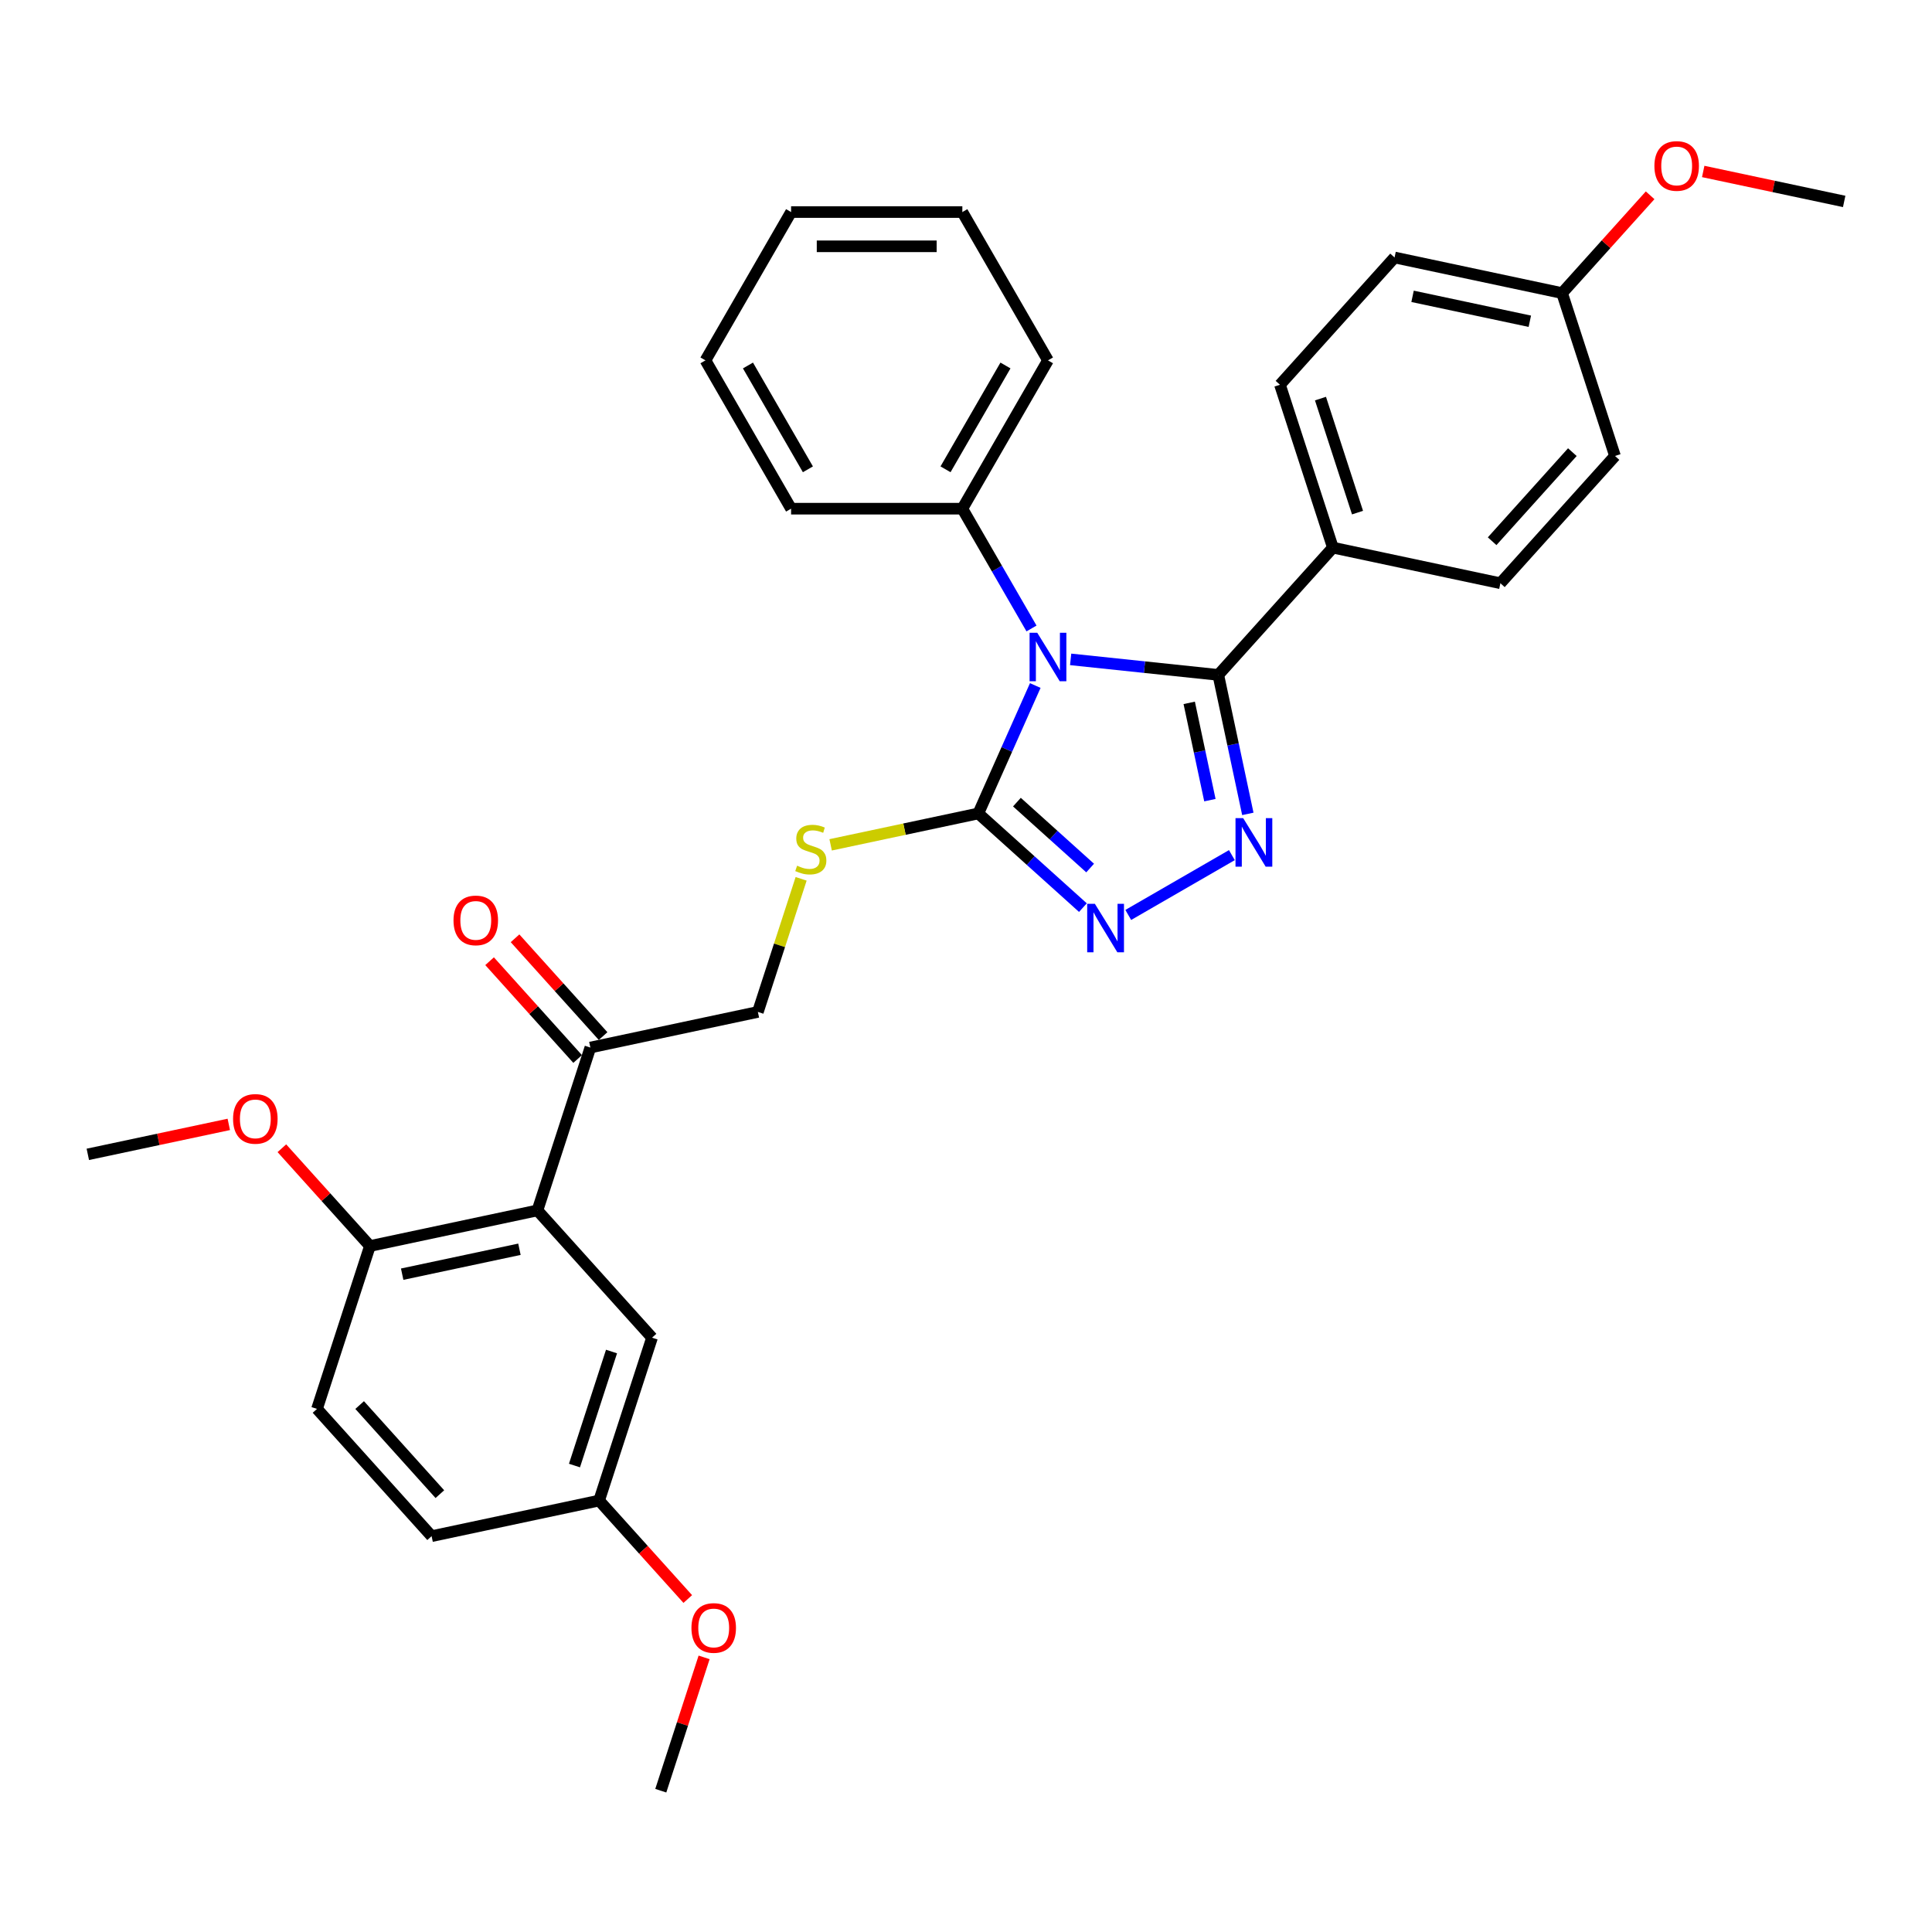 <?xml version='1.0' encoding='iso-8859-1'?>
<svg version='1.1' baseProfile='full'
              xmlns='http://www.w3.org/2000/svg'
                      xmlns:rdkit='http://www.rdkit.org/xml'
                      xmlns:xlink='http://www.w3.org/1999/xlink'
                  xml:space='preserve'
width='1000px' height='1000px' viewBox='0 0 1000 1000'>
<!-- END OF HEADER -->
<rect style='opacity:1.0;fill:#FFFFFF;stroke:none' width='1000' height='1000' x='0' y='0'> </rect>
<path class='bond-0' d='M 583.985,473.577 L 637.618,442.612' style='fill:none;fill-rule:evenodd;stroke:#0000FF;stroke-width:6px;stroke-linecap:butt;stroke-linejoin:miter;stroke-opacity:1' />
<path class='bond-1' d='M 560.513,469.786 L 533.444,445.413' style='fill:none;fill-rule:evenodd;stroke:#0000FF;stroke-width:6px;stroke-linecap:butt;stroke-linejoin:miter;stroke-opacity:1' />
<path class='bond-1' d='M 533.444,445.413 L 506.375,421.04' style='fill:none;fill-rule:evenodd;stroke:#000000;stroke-width:6px;stroke-linecap:butt;stroke-linejoin:miter;stroke-opacity:1' />
<path class='bond-1' d='M 564.255,449.299 L 545.306,432.238' style='fill:none;fill-rule:evenodd;stroke:#0000FF;stroke-width:6px;stroke-linecap:butt;stroke-linejoin:miter;stroke-opacity:1' />
<path class='bond-1' d='M 545.306,432.238 L 526.358,415.177' style='fill:none;fill-rule:evenodd;stroke:#000000;stroke-width:6px;stroke-linecap:butt;stroke-linejoin:miter;stroke-opacity:1' />
<path class='bond-2' d='M 645.877,421.264 L 638.231,385.295' style='fill:none;fill-rule:evenodd;stroke:#0000FF;stroke-width:6px;stroke-linecap:butt;stroke-linejoin:miter;stroke-opacity:1' />
<path class='bond-2' d='M 638.231,385.295 L 630.586,349.326' style='fill:none;fill-rule:evenodd;stroke:#000000;stroke-width:6px;stroke-linecap:butt;stroke-linejoin:miter;stroke-opacity:1' />
<path class='bond-2' d='M 626.242,414.159 L 620.89,388.981' style='fill:none;fill-rule:evenodd;stroke:#0000FF;stroke-width:6px;stroke-linecap:butt;stroke-linejoin:miter;stroke-opacity:1' />
<path class='bond-2' d='M 620.89,388.981 L 615.538,363.803' style='fill:none;fill-rule:evenodd;stroke:#000000;stroke-width:6px;stroke-linecap:butt;stroke-linejoin:miter;stroke-opacity:1' />
<path class='bond-3' d='M 630.586,349.326 L 689.899,283.452' style='fill:none;fill-rule:evenodd;stroke:#000000;stroke-width:6px;stroke-linecap:butt;stroke-linejoin:miter;stroke-opacity:1' />
<path class='bond-4' d='M 630.586,349.326 L 592.375,345.31' style='fill:none;fill-rule:evenodd;stroke:#000000;stroke-width:6px;stroke-linecap:butt;stroke-linejoin:miter;stroke-opacity:1' />
<path class='bond-4' d='M 592.375,345.31 L 554.165,341.294' style='fill:none;fill-rule:evenodd;stroke:#0000FF;stroke-width:6px;stroke-linecap:butt;stroke-linejoin:miter;stroke-opacity:1' />
<path class='bond-5' d='M 535.854,354.828 L 521.114,387.934' style='fill:none;fill-rule:evenodd;stroke:#0000FF;stroke-width:6px;stroke-linecap:butt;stroke-linejoin:miter;stroke-opacity:1' />
<path class='bond-5' d='M 521.114,387.934 L 506.375,421.04' style='fill:none;fill-rule:evenodd;stroke:#000000;stroke-width:6px;stroke-linecap:butt;stroke-linejoin:miter;stroke-opacity:1' />
<path class='bond-6' d='M 533.903,325.293 L 516.005,294.293' style='fill:none;fill-rule:evenodd;stroke:#0000FF;stroke-width:6px;stroke-linecap:butt;stroke-linejoin:miter;stroke-opacity:1' />
<path class='bond-6' d='M 516.005,294.293 L 498.107,263.294' style='fill:none;fill-rule:evenodd;stroke:#000000;stroke-width:6px;stroke-linecap:butt;stroke-linejoin:miter;stroke-opacity:1' />
<path class='bond-7' d='M 506.375,421.04 L 468.154,429.164' style='fill:none;fill-rule:evenodd;stroke:#000000;stroke-width:6px;stroke-linecap:butt;stroke-linejoin:miter;stroke-opacity:1' />
<path class='bond-7' d='M 468.154,429.164 L 429.934,437.288' style='fill:none;fill-rule:evenodd;stroke:#CCCC00;stroke-width:6px;stroke-linecap:butt;stroke-linejoin:miter;stroke-opacity:1' />
<path class='bond-8' d='M 305.571,542.204 L 392.277,523.774' style='fill:none;fill-rule:evenodd;stroke:#000000;stroke-width:6px;stroke-linecap:butt;stroke-linejoin:miter;stroke-opacity:1' />
<path class='bond-9' d='M 312.159,536.272 L 289.372,510.965' style='fill:none;fill-rule:evenodd;stroke:#000000;stroke-width:6px;stroke-linecap:butt;stroke-linejoin:miter;stroke-opacity:1' />
<path class='bond-9' d='M 289.372,510.965 L 266.585,485.657' style='fill:none;fill-rule:evenodd;stroke:#FF0000;stroke-width:6px;stroke-linecap:butt;stroke-linejoin:miter;stroke-opacity:1' />
<path class='bond-9' d='M 298.984,548.135 L 276.197,522.827' style='fill:none;fill-rule:evenodd;stroke:#000000;stroke-width:6px;stroke-linecap:butt;stroke-linejoin:miter;stroke-opacity:1' />
<path class='bond-9' d='M 276.197,522.827 L 253.41,497.52' style='fill:none;fill-rule:evenodd;stroke:#FF0000;stroke-width:6px;stroke-linecap:butt;stroke-linejoin:miter;stroke-opacity:1' />
<path class='bond-10' d='M 305.571,542.204 L 278.179,626.508' style='fill:none;fill-rule:evenodd;stroke:#000000;stroke-width:6px;stroke-linecap:butt;stroke-linejoin:miter;stroke-opacity:1' />
<path class='bond-11' d='M 414.663,454.876 L 403.47,489.325' style='fill:none;fill-rule:evenodd;stroke:#CCCC00;stroke-width:6px;stroke-linecap:butt;stroke-linejoin:miter;stroke-opacity:1' />
<path class='bond-11' d='M 403.47,489.325 L 392.277,523.774' style='fill:none;fill-rule:evenodd;stroke:#000000;stroke-width:6px;stroke-linecap:butt;stroke-linejoin:miter;stroke-opacity:1' />
<path class='bond-12' d='M 498.107,263.294 L 542.429,186.527' style='fill:none;fill-rule:evenodd;stroke:#000000;stroke-width:6px;stroke-linecap:butt;stroke-linejoin:miter;stroke-opacity:1' />
<path class='bond-12' d='M 489.402,242.915 L 520.427,189.178' style='fill:none;fill-rule:evenodd;stroke:#000000;stroke-width:6px;stroke-linecap:butt;stroke-linejoin:miter;stroke-opacity:1' />
<path class='bond-13' d='M 498.107,263.294 L 409.465,263.294' style='fill:none;fill-rule:evenodd;stroke:#000000;stroke-width:6px;stroke-linecap:butt;stroke-linejoin:miter;stroke-opacity:1' />
<path class='bond-14' d='M 542.429,186.527 L 498.107,109.76' style='fill:none;fill-rule:evenodd;stroke:#000000;stroke-width:6px;stroke-linecap:butt;stroke-linejoin:miter;stroke-opacity:1' />
<path class='bond-15' d='M 721.821,133.273 L 808.526,151.703' style='fill:none;fill-rule:evenodd;stroke:#000000;stroke-width:6px;stroke-linecap:butt;stroke-linejoin:miter;stroke-opacity:1' />
<path class='bond-15' d='M 731.141,153.379 L 791.835,166.28' style='fill:none;fill-rule:evenodd;stroke:#000000;stroke-width:6px;stroke-linecap:butt;stroke-linejoin:miter;stroke-opacity:1' />
<path class='bond-16' d='M 721.821,133.273 L 662.507,199.148' style='fill:none;fill-rule:evenodd;stroke:#000000;stroke-width:6px;stroke-linecap:butt;stroke-linejoin:miter;stroke-opacity:1' />
<path class='bond-17' d='M 808.526,151.703 L 835.918,236.007' style='fill:none;fill-rule:evenodd;stroke:#000000;stroke-width:6px;stroke-linecap:butt;stroke-linejoin:miter;stroke-opacity:1' />
<path class='bond-18' d='M 808.526,151.703 L 831.313,126.396' style='fill:none;fill-rule:evenodd;stroke:#000000;stroke-width:6px;stroke-linecap:butt;stroke-linejoin:miter;stroke-opacity:1' />
<path class='bond-18' d='M 831.313,126.396 L 854.1,101.088' style='fill:none;fill-rule:evenodd;stroke:#FF0000;stroke-width:6px;stroke-linecap:butt;stroke-linejoin:miter;stroke-opacity:1' />
<path class='bond-19' d='M 835.918,236.007 L 776.605,301.882' style='fill:none;fill-rule:evenodd;stroke:#000000;stroke-width:6px;stroke-linecap:butt;stroke-linejoin:miter;stroke-opacity:1' />
<path class='bond-19' d='M 813.847,234.026 L 772.327,280.138' style='fill:none;fill-rule:evenodd;stroke:#000000;stroke-width:6px;stroke-linecap:butt;stroke-linejoin:miter;stroke-opacity:1' />
<path class='bond-20' d='M 776.605,301.882 L 689.899,283.452' style='fill:none;fill-rule:evenodd;stroke:#000000;stroke-width:6px;stroke-linecap:butt;stroke-linejoin:miter;stroke-opacity:1' />
<path class='bond-21' d='M 689.899,283.452 L 662.507,199.148' style='fill:none;fill-rule:evenodd;stroke:#000000;stroke-width:6px;stroke-linecap:butt;stroke-linejoin:miter;stroke-opacity:1' />
<path class='bond-21' d='M 702.651,265.328 L 683.477,206.315' style='fill:none;fill-rule:evenodd;stroke:#000000;stroke-width:6px;stroke-linecap:butt;stroke-linejoin:miter;stroke-opacity:1' />
<path class='bond-22' d='M 881.579,88.749 L 918.062,96.504' style='fill:none;fill-rule:evenodd;stroke:#FF0000;stroke-width:6px;stroke-linecap:butt;stroke-linejoin:miter;stroke-opacity:1' />
<path class='bond-22' d='M 918.062,96.504 L 954.545,104.259' style='fill:none;fill-rule:evenodd;stroke:#000000;stroke-width:6px;stroke-linecap:butt;stroke-linejoin:miter;stroke-opacity:1' />
<path class='bond-23' d='M 409.465,263.294 L 365.144,186.527' style='fill:none;fill-rule:evenodd;stroke:#000000;stroke-width:6px;stroke-linecap:butt;stroke-linejoin:miter;stroke-opacity:1' />
<path class='bond-23' d='M 418.17,242.915 L 387.145,189.178' style='fill:none;fill-rule:evenodd;stroke:#000000;stroke-width:6px;stroke-linecap:butt;stroke-linejoin:miter;stroke-opacity:1' />
<path class='bond-24' d='M 365.144,186.527 L 409.465,109.76' style='fill:none;fill-rule:evenodd;stroke:#000000;stroke-width:6px;stroke-linecap:butt;stroke-linejoin:miter;stroke-opacity:1' />
<path class='bond-25' d='M 498.107,109.76 L 409.465,109.76' style='fill:none;fill-rule:evenodd;stroke:#000000;stroke-width:6px;stroke-linecap:butt;stroke-linejoin:miter;stroke-opacity:1' />
<path class='bond-25' d='M 484.811,127.489 L 422.761,127.489' style='fill:none;fill-rule:evenodd;stroke:#000000;stroke-width:6px;stroke-linecap:butt;stroke-linejoin:miter;stroke-opacity:1' />
<path class='bond-26' d='M 278.179,626.508 L 191.474,644.938' style='fill:none;fill-rule:evenodd;stroke:#000000;stroke-width:6px;stroke-linecap:butt;stroke-linejoin:miter;stroke-opacity:1' />
<path class='bond-26' d='M 268.859,646.613 L 208.165,659.514' style='fill:none;fill-rule:evenodd;stroke:#000000;stroke-width:6px;stroke-linecap:butt;stroke-linejoin:miter;stroke-opacity:1' />
<path class='bond-27' d='M 278.179,626.508 L 337.493,692.382' style='fill:none;fill-rule:evenodd;stroke:#000000;stroke-width:6px;stroke-linecap:butt;stroke-linejoin:miter;stroke-opacity:1' />
<path class='bond-28' d='M 191.474,644.938 L 168.687,619.63' style='fill:none;fill-rule:evenodd;stroke:#000000;stroke-width:6px;stroke-linecap:butt;stroke-linejoin:miter;stroke-opacity:1' />
<path class='bond-28' d='M 168.687,619.63 L 145.9,594.323' style='fill:none;fill-rule:evenodd;stroke:#FF0000;stroke-width:6px;stroke-linecap:butt;stroke-linejoin:miter;stroke-opacity:1' />
<path class='bond-29' d='M 191.474,644.938 L 164.082,729.242' style='fill:none;fill-rule:evenodd;stroke:#000000;stroke-width:6px;stroke-linecap:butt;stroke-linejoin:miter;stroke-opacity:1' />
<path class='bond-30' d='M 337.493,692.382 L 310.101,776.686' style='fill:none;fill-rule:evenodd;stroke:#000000;stroke-width:6px;stroke-linecap:butt;stroke-linejoin:miter;stroke-opacity:1' />
<path class='bond-30' d='M 316.523,699.549 L 297.349,758.562' style='fill:none;fill-rule:evenodd;stroke:#000000;stroke-width:6px;stroke-linecap:butt;stroke-linejoin:miter;stroke-opacity:1' />
<path class='bond-31' d='M 118.421,581.984 L 81.938,589.738' style='fill:none;fill-rule:evenodd;stroke:#FF0000;stroke-width:6px;stroke-linecap:butt;stroke-linejoin:miter;stroke-opacity:1' />
<path class='bond-31' d='M 81.938,589.738 L 45.455,597.493' style='fill:none;fill-rule:evenodd;stroke:#000000;stroke-width:6px;stroke-linecap:butt;stroke-linejoin:miter;stroke-opacity:1' />
<path class='bond-32' d='M 164.082,729.242 L 223.395,795.116' style='fill:none;fill-rule:evenodd;stroke:#000000;stroke-width:6px;stroke-linecap:butt;stroke-linejoin:miter;stroke-opacity:1' />
<path class='bond-32' d='M 186.153,727.26 L 227.673,773.372' style='fill:none;fill-rule:evenodd;stroke:#000000;stroke-width:6px;stroke-linecap:butt;stroke-linejoin:miter;stroke-opacity:1' />
<path class='bond-33' d='M 310.101,776.686 L 223.395,795.116' style='fill:none;fill-rule:evenodd;stroke:#000000;stroke-width:6px;stroke-linecap:butt;stroke-linejoin:miter;stroke-opacity:1' />
<path class='bond-34' d='M 310.101,776.686 L 333.045,802.168' style='fill:none;fill-rule:evenodd;stroke:#000000;stroke-width:6px;stroke-linecap:butt;stroke-linejoin:miter;stroke-opacity:1' />
<path class='bond-34' d='M 333.045,802.168 L 355.989,827.651' style='fill:none;fill-rule:evenodd;stroke:#FF0000;stroke-width:6px;stroke-linecap:butt;stroke-linejoin:miter;stroke-opacity:1' />
<path class='bond-35' d='M 364.443,857.86 L 353.233,892.362' style='fill:none;fill-rule:evenodd;stroke:#FF0000;stroke-width:6px;stroke-linecap:butt;stroke-linejoin:miter;stroke-opacity:1' />
<path class='bond-35' d='M 353.233,892.362 L 342.022,926.865' style='fill:none;fill-rule:evenodd;stroke:#000000;stroke-width:6px;stroke-linecap:butt;stroke-linejoin:miter;stroke-opacity:1' />
<path  class='atom-0' d='M 566.7 467.801
L 574.926 481.098
Q 575.741 482.41, 577.053 484.785
Q 578.365 487.161, 578.436 487.303
L 578.436 467.801
L 581.769 467.801
L 581.769 492.905
L 578.33 492.905
L 569.501 478.368
Q 568.473 476.666, 567.374 474.716
Q 566.31 472.765, 565.991 472.163
L 565.991 492.905
L 562.729 492.905
L 562.729 467.801
L 566.7 467.801
' fill='#0000FF'/>
<path  class='atom-1' d='M 643.467 423.48
L 651.693 436.776
Q 652.508 438.088, 653.82 440.464
Q 655.132 442.84, 655.203 442.981
L 655.203 423.48
L 658.536 423.48
L 658.536 448.584
L 655.097 448.584
L 646.268 434.046
Q 645.24 432.344, 644.14 430.394
Q 643.077 428.444, 642.758 427.841
L 642.758 448.584
L 639.495 448.584
L 639.495 423.48
L 643.467 423.48
' fill='#0000FF'/>
<path  class='atom-3' d='M 536.88 327.509
L 545.106 340.805
Q 545.921 342.117, 547.233 344.493
Q 548.545 346.868, 548.616 347.01
L 548.616 327.509
L 551.949 327.509
L 551.949 352.612
L 548.51 352.612
L 539.681 338.075
Q 538.653 336.373, 537.553 334.423
Q 536.49 332.473, 536.171 331.87
L 536.171 352.612
L 532.909 352.612
L 532.909 327.509
L 536.88 327.509
' fill='#0000FF'/>
<path  class='atom-6' d='M 412.578 448.086
Q 412.861 448.192, 414.031 448.688
Q 415.201 449.185, 416.478 449.504
Q 417.79 449.788, 419.066 449.788
Q 421.442 449.788, 422.825 448.653
Q 424.207 447.483, 424.207 445.462
Q 424.207 444.079, 423.498 443.228
Q 422.825 442.377, 421.761 441.916
Q 420.697 441.455, 418.924 440.923
Q 416.691 440.25, 415.343 439.611
Q 414.031 438.973, 413.074 437.626
Q 412.152 436.278, 412.152 434.009
Q 412.152 430.853, 414.28 428.903
Q 416.442 426.953, 420.697 426.953
Q 423.605 426.953, 426.902 428.336
L 426.087 431.066
Q 423.073 429.825, 420.804 429.825
Q 418.357 429.825, 417.01 430.853
Q 415.662 431.846, 415.698 433.584
Q 415.698 434.931, 416.371 435.747
Q 417.081 436.562, 418.073 437.023
Q 419.102 437.484, 420.804 438.016
Q 423.073 438.725, 424.42 439.434
Q 425.768 440.143, 426.725 441.597
Q 427.718 443.015, 427.718 445.462
Q 427.718 448.937, 425.378 450.816
Q 423.073 452.66, 419.208 452.66
Q 416.974 452.66, 415.272 452.163
Q 413.606 451.702, 411.62 450.887
L 412.578 448.086
' fill='#CCCC00'/>
<path  class='atom-8' d='M 234.734 476.4
Q 234.734 470.372, 237.713 467.004
Q 240.691 463.636, 246.258 463.636
Q 251.825 463.636, 254.803 467.004
Q 257.781 470.372, 257.781 476.4
Q 257.781 482.499, 254.768 485.974
Q 251.754 489.413, 246.258 489.413
Q 240.727 489.413, 237.713 485.974
Q 234.734 482.534, 234.734 476.4
M 246.258 486.576
Q 250.087 486.576, 252.144 484.023
Q 254.236 481.435, 254.236 476.4
Q 254.236 471.472, 252.144 468.99
Q 250.087 466.472, 246.258 466.472
Q 242.428 466.472, 240.336 468.954
Q 238.28 471.436, 238.28 476.4
Q 238.28 481.47, 240.336 484.023
Q 242.428 486.576, 246.258 486.576
' fill='#FF0000'/>
<path  class='atom-17' d='M 856.316 85.9
Q 856.316 79.872, 859.295 76.504
Q 862.273 73.135, 867.84 73.135
Q 873.407 73.135, 876.385 76.504
Q 879.363 79.872, 879.363 85.9
Q 879.363 91.999, 876.35 95.473
Q 873.336 98.913, 867.84 98.913
Q 862.309 98.913, 859.295 95.473
Q 856.316 92.034, 856.316 85.9
M 867.84 96.076
Q 871.669 96.076, 873.726 93.523
Q 875.818 90.935, 875.818 85.9
Q 875.818 80.971, 873.726 78.489
Q 871.669 75.972, 867.84 75.972
Q 864.011 75.972, 861.919 78.454
Q 859.862 80.936, 859.862 85.9
Q 859.862 90.97, 861.919 93.523
Q 864.011 96.076, 867.84 96.076
' fill='#FF0000'/>
<path  class='atom-26' d='M 120.637 579.134
Q 120.637 573.106, 123.615 569.738
Q 126.593 566.37, 132.16 566.37
Q 137.727 566.37, 140.705 569.738
Q 143.684 573.106, 143.684 579.134
Q 143.684 585.233, 140.67 588.708
Q 137.656 592.147, 132.16 592.147
Q 126.629 592.147, 123.615 588.708
Q 120.637 585.268, 120.637 579.134
M 132.16 589.31
Q 135.989 589.31, 138.046 586.757
Q 140.138 584.169, 140.138 579.134
Q 140.138 574.206, 138.046 571.724
Q 135.989 569.206, 132.16 569.206
Q 128.331 569.206, 126.239 571.688
Q 124.182 574.17, 124.182 579.134
Q 124.182 584.204, 126.239 586.757
Q 128.331 589.31, 132.16 589.31
' fill='#FF0000'/>
<path  class='atom-31' d='M 357.891 842.631
Q 357.891 836.604, 360.869 833.235
Q 363.847 829.867, 369.414 829.867
Q 374.981 829.867, 377.959 833.235
Q 380.938 836.604, 380.938 842.631
Q 380.938 848.73, 377.924 852.205
Q 374.91 855.644, 369.414 855.644
Q 363.883 855.644, 360.869 852.205
Q 357.891 848.765, 357.891 842.631
M 369.414 852.808
Q 373.244 852.808, 375.3 850.255
Q 377.392 847.666, 377.392 842.631
Q 377.392 837.703, 375.3 835.221
Q 373.244 832.703, 369.414 832.703
Q 365.585 832.703, 363.493 835.185
Q 361.436 837.667, 361.436 842.631
Q 361.436 847.702, 363.493 850.255
Q 365.585 852.808, 369.414 852.808
' fill='#FF0000'/>
</svg>
